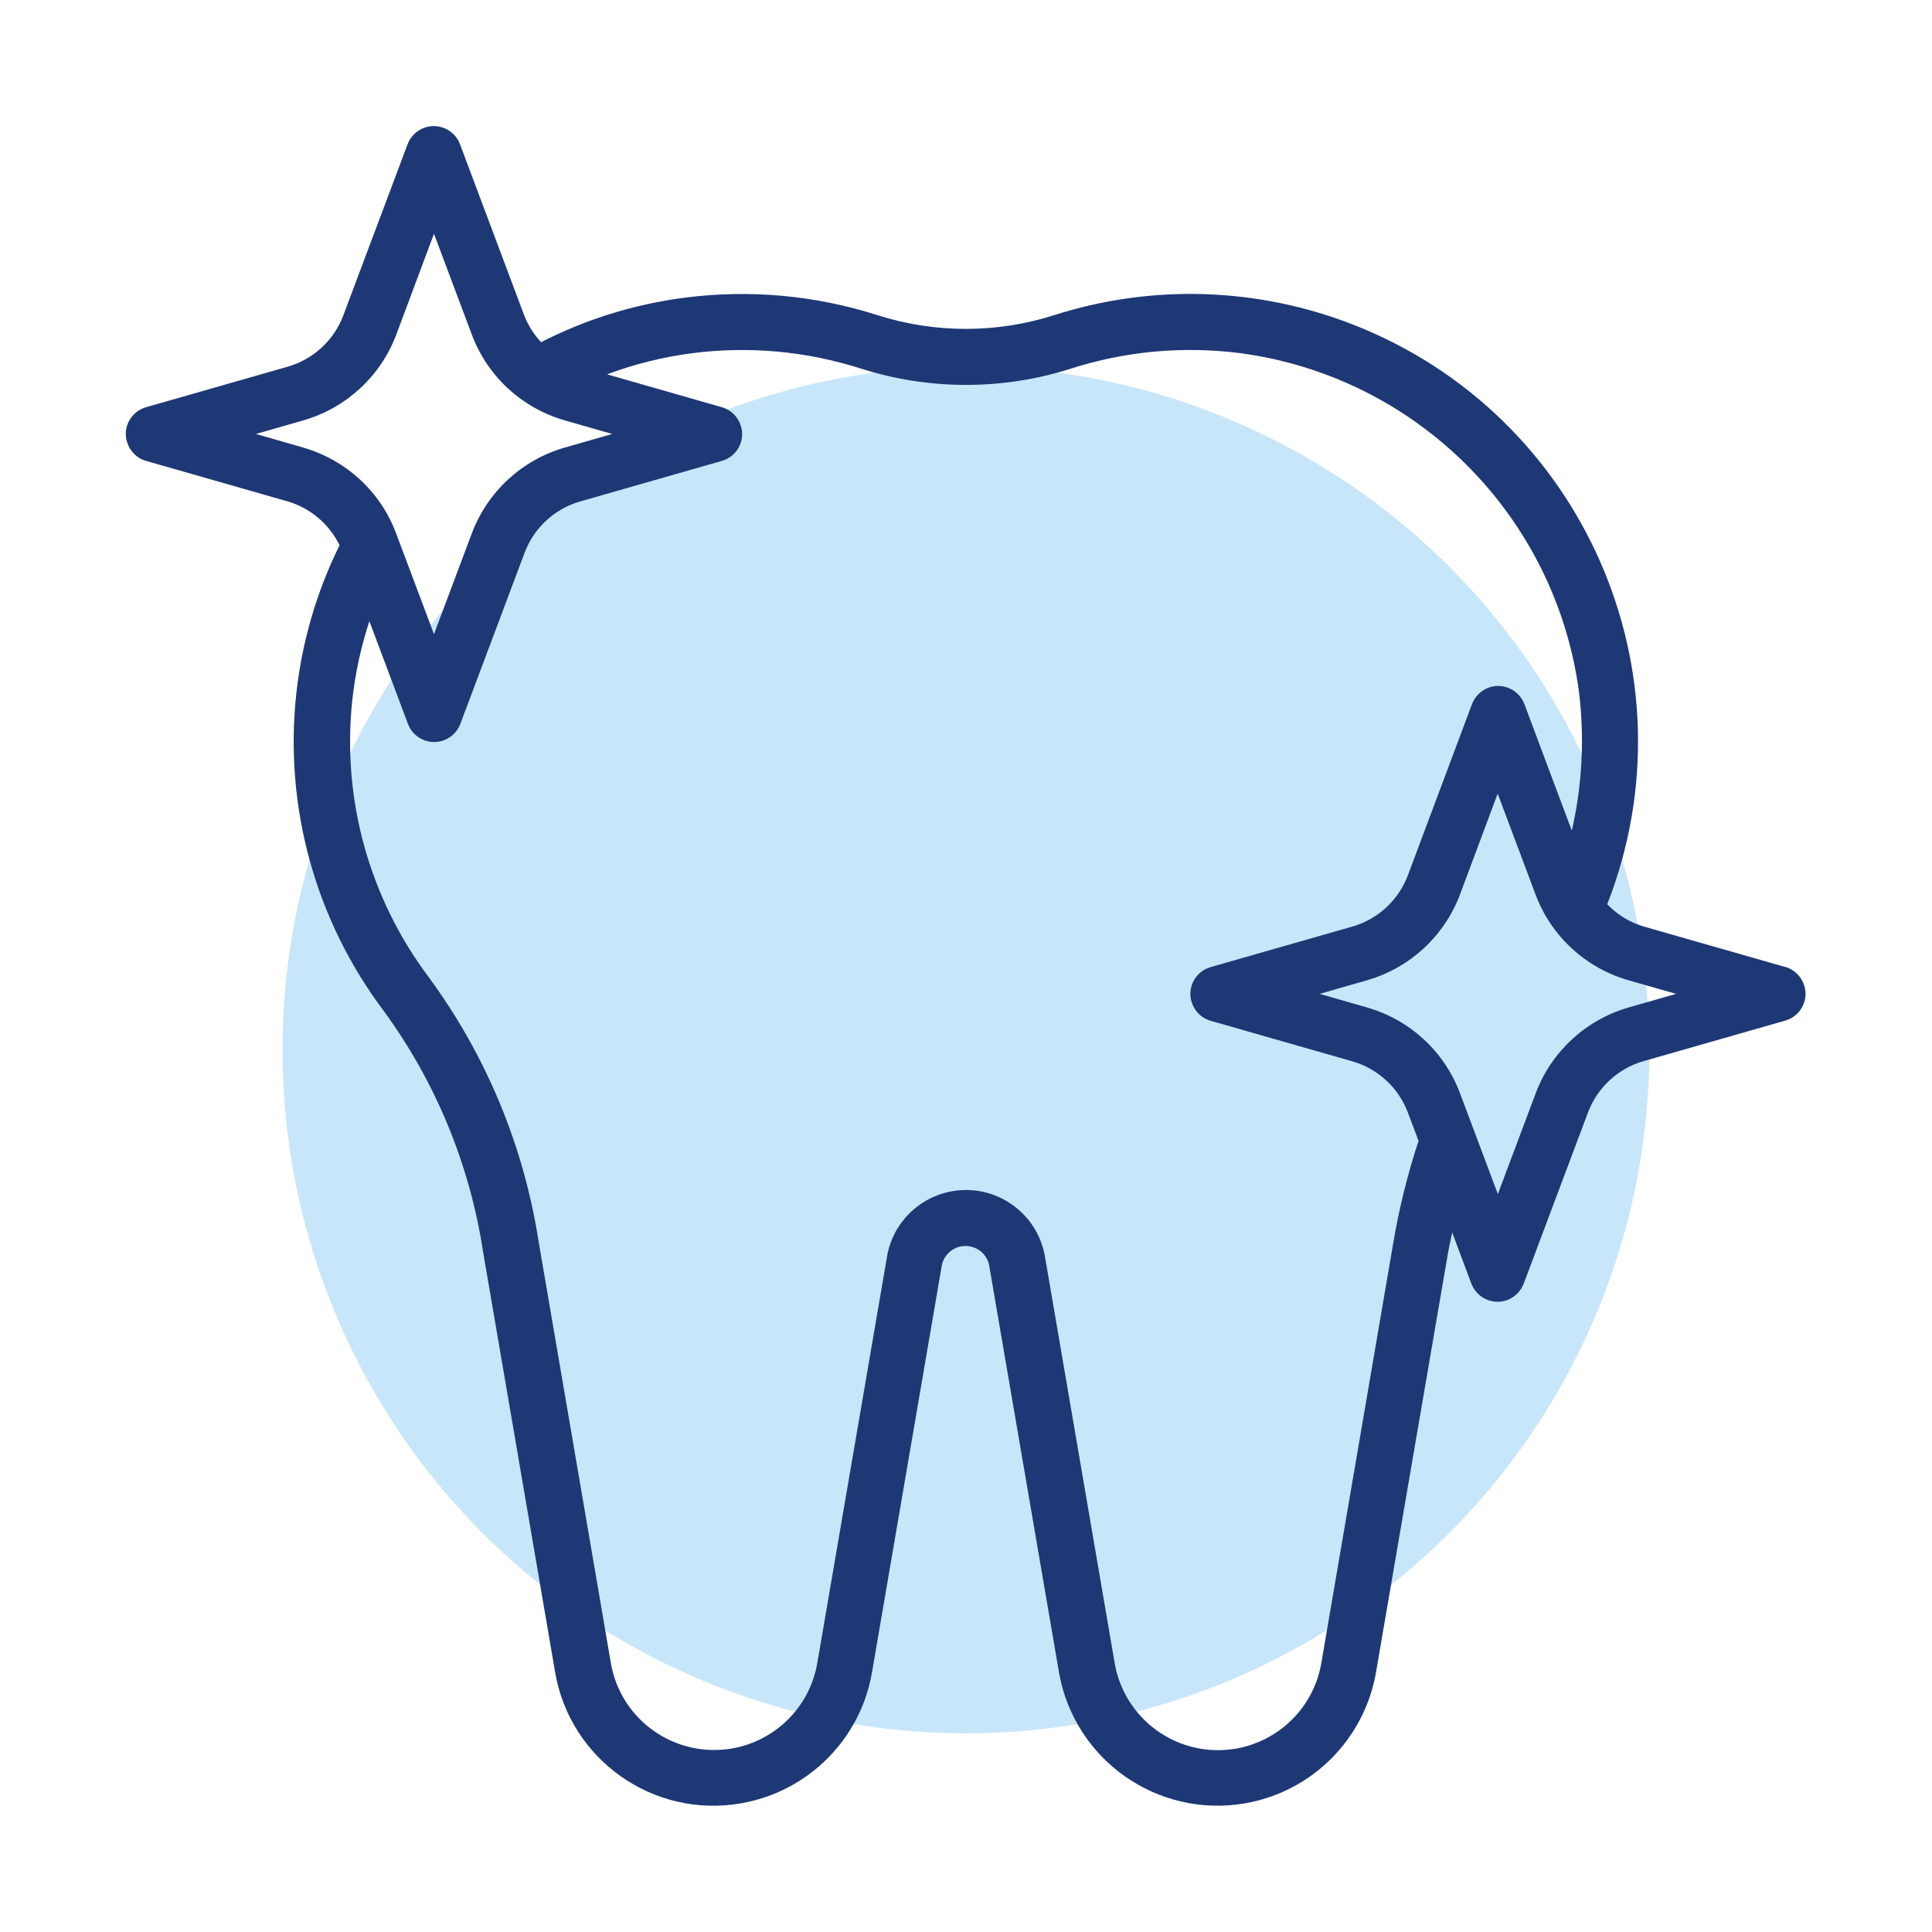 <?xml version="1.0" encoding="UTF-8"?>
<svg id="Layer_1" xmlns="http://www.w3.org/2000/svg" viewBox="0 0 113.39 113.39">
  <defs>
    <style>
      .cls-1 {
        fill: #1e3876;
      }

      .cls-2 {
        fill: #c8e6fa;
      }
    </style>
  </defs>
  <circle id="Ellipse_66" class="cls-2" cx="56.69" cy="61.62" r="40.11"/>
  <g id="Group_6">
    <g id="Layer_3">
      <path id="Path_1" class="cls-1" d="M104.8,56.76l-8.32-2.38c-.82-.24-1.56-.69-2.15-1.31,5.28-13.51-1.4-28.74-14.92-34.02-5.61-2.19-11.81-2.39-17.55-.55-3.37,1.07-6.98,1.07-10.35,0-3.65-1.17-7.51-1.52-11.32-1.03-2.94.38-5.79,1.26-8.43,2.61-.43-.45-.76-.98-.99-1.56l-3.77-10.05c-.32-.85-1.26-1.28-2.11-.97-.45.17-.8.52-.97.97l-3.77,10.04c-.55,1.46-1.76,2.58-3.26,3.01l-8.32,2.38c-.87.25-1.38,1.16-1.12,2.03.16.54.58.97,1.12,1.12l8.32,2.38c1.33.39,2.43,1.33,3.04,2.57-1.35,2.73-2.21,5.68-2.54,8.71-.72,6.64,1.12,13.29,5.13,18.62,3.05,4.17,5.05,9.02,5.83,14.13l4.23,24.68c.88,5.14,5.76,8.59,10.9,7.7,3.94-.68,7.03-3.76,7.7-7.7l4.09-23.84c.13-.77.87-1.29,1.64-1.15.59.1,1.05.56,1.15,1.15l4.09,23.84c.89,5.14,5.77,8.58,10.91,7.7,3.94-.68,7.02-3.76,7.7-7.7l4.24-24.7c.07-.38.16-.74.23-1.11l1.12,3c.32.85,1.26,1.28,2.11.97.45-.17.8-.52.97-.97l3.77-10.04c.55-1.46,1.76-2.58,3.26-3.01l8.32-2.38c.87-.25,1.38-1.16,1.12-2.03-.16-.54-.58-.97-1.12-1.12h0ZM17.81,26.27l-2.79-.8,2.79-.8c2.5-.72,4.52-2.58,5.44-5.01l2.22-5.94,2.23,5.94c.92,2.44,2.94,4.29,5.44,5.01l2.79.8-2.79.8c-2.5.72-4.52,2.58-5.44,5.01l-2.23,5.94-2.23-5.94c-.92-2.44-2.94-4.29-5.44-5.01h0ZM83.24,67c-.63,1.93-1.12,3.9-1.46,5.9l-4.23,24.7c-.57,3.35-3.75,5.6-7.1,5.03-2.57-.44-4.59-2.45-5.03-5.03l-4.09-23.85c-.44-2.56-2.87-4.28-5.43-3.84-1.97.34-3.51,1.88-3.84,3.84l-4.09,23.84c-.57,3.35-3.74,5.6-7.09,5.03-2.58-.44-4.6-2.46-5.03-5.03l-4.23-24.68c-.87-5.63-3.08-10.96-6.45-15.55-3.51-4.67-5.12-10.5-4.49-16.3.17-1.56.51-3.11,1-4.6l2.26,6.02c.32.85,1.26,1.28,2.11.97.45-.17.8-.52.97-.97l3.77-10.04c.55-1.46,1.76-2.58,3.26-3.01l8.32-2.38c.87-.25,1.38-1.16,1.12-2.03-.16-.54-.58-.97-1.12-1.12l-6.74-1.93c1.61-.6,3.28-1.02,4.99-1.24,3.33-.43,6.71-.12,9.9.9,4.02,1.28,8.34,1.28,12.35,0,3.21-1.03,6.61-1.33,9.95-.9,10.36,1.4,18.5,9.57,19.86,19.94.32,2.7.18,5.43-.43,8.08l-2.78-7.42c-.32-.85-1.26-1.28-2.11-.97-.45.17-.8.52-.97.97l-3.76,10.04c-.55,1.46-1.76,2.58-3.26,3.01l-8.32,2.38c-.87.25-1.38,1.16-1.12,2.03.16.54.58.97,1.12,1.12l8.32,2.38c1.5.43,2.71,1.55,3.26,3.01l.64,1.7h0ZM95.58,59.13c-2.5.72-4.52,2.58-5.44,5.01l-2.23,5.94-2.23-5.94c-.92-2.44-2.94-4.29-5.44-5.01l-2.79-.8,2.79-.8c2.5-.72,4.52-2.58,5.44-5.01l2.22-5.94,2.23,5.94c.92,2.44,2.94,4.29,5.44,5.01l2.8.8-2.79.8Z"/>
    </g>
  </g>
</svg>